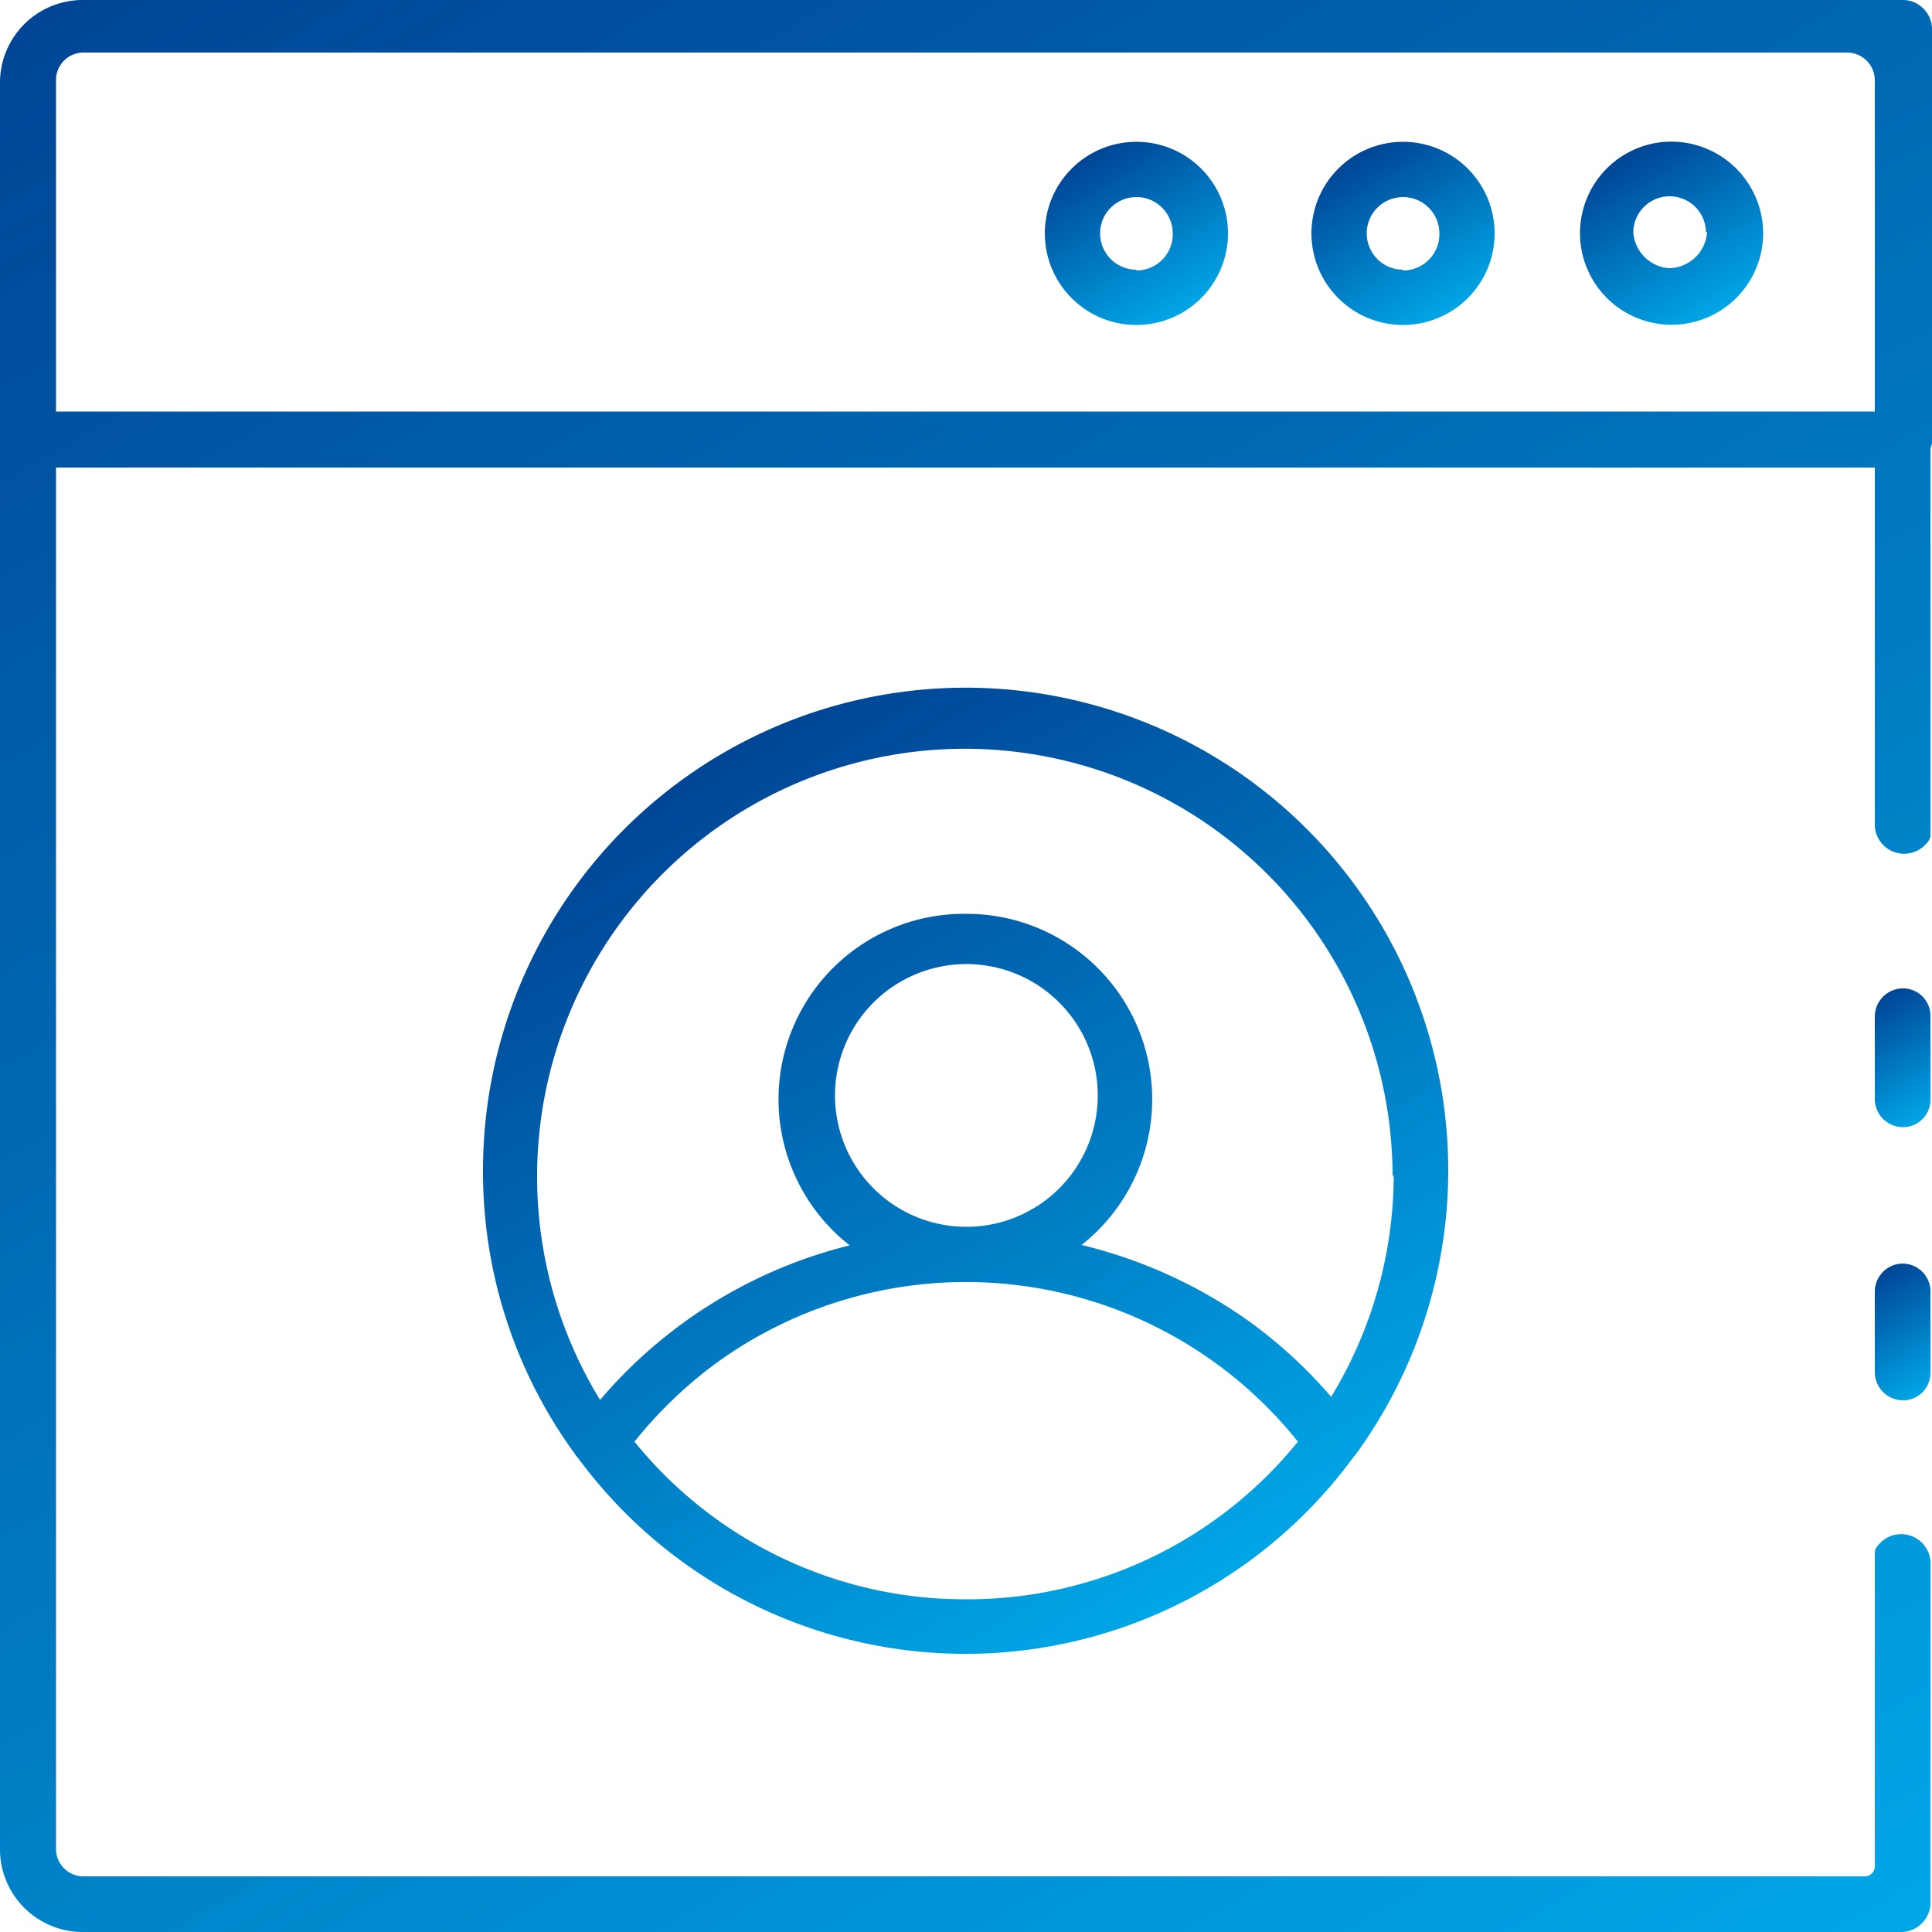 <svg id="Vrstva_1" data-name="Vrstva 1" xmlns="http://www.w3.org/2000/svg" xmlns:xlink="http://www.w3.org/1999/xlink" viewBox="0 0 50 50"><defs><linearGradient id="FLOWIO_gradient" x1="50.07" y1="28.81" x2="48.42" y2="25.94" gradientUnits="userSpaceOnUse"><stop offset="0" stop-color="#00a6e6"/><stop offset="1" stop-color="#004596"/></linearGradient><linearGradient id="FLOWIO_gradient-2" x1="50.06" y1="35.88" x2="48.43" y2="33.06" xlink:href="#FLOWIO_gradient"/><linearGradient id="FLOWIO_gradient-3" x1="42.13" y1="54.19" x2="8.53" y2="-4" xlink:href="#FLOWIO_gradient"/><linearGradient id="FLOWIO_gradient-4" x1="44.44" y1="8.09" x2="42.08" y2="3.99" xlink:href="#FLOWIO_gradient"/><linearGradient id="FLOWIO_gradient-5" x1="37.5" y1="8.09" x2="35.13" y2="3.99" xlink:href="#FLOWIO_gradient"/><linearGradient id="FLOWIO_gradient-6" x1="30.6" y1="8.09" x2="28.23" y2="3.99" xlink:href="#FLOWIO_gradient"/><linearGradient id="FLOWIO_gradient-7" x1="31.25" y1="41.13" x2="18.76" y2="19.49" xlink:href="#FLOWIO_gradient"/></defs><path d="M49.08,25.6a.73.73,0,0,0-.56.72v2.11a.73.73,0,0,0,.56.72.71.71,0,0,0,.88-.7V26.3A.71.71,0,0,0,49.08,25.6Z" style="fill:url(#FLOWIO_gradient)"/><path d="M49.08,32.72a.73.73,0,0,0-.56.72V35.5a.73.73,0,0,0,.56.72.71.71,0,0,0,.88-.7v-2.1A.72.72,0,0,0,49.08,32.72Z" style="fill:url(#FLOWIO_gradient-2)"/><path d="M50,11.21s0,0,0-.05V.78A.76.76,0,0,0,49.21,0H2.14A2.14,2.14,0,0,0,0,2.16V47.84A2.14,2.14,0,0,0,2.14,50H49.21a.76.76,0,0,0,.75-.76V40.41A.76.76,0,0,0,48.6,40a.27.27,0,0,0-.08.19v8.11a.26.26,0,0,1-.25.26H2.16a.71.71,0,0,1-.71-.72V12.1H48.52v9.27a.76.76,0,0,0,1.36.43.28.28,0,0,0,.08-.2v-10A.66.66,0,0,0,50,11.21ZM1.45,10.65V2.08a.71.71,0,0,1,.71-.72H47.8a.72.72,0,0,1,.72.72v8.57Z" style="fill:url(#FLOWIO_gradient-3)"/><path d="M43.1,3.67A2.37,2.37,0,1,0,45.63,6h0A2.38,2.38,0,0,0,43.1,3.67ZM44.18,6a1,1,0,0,1-1,.94,1,1,0,0,1-.91-.92.94.94,0,1,1,1.88,0Z" style="fill:url(#FLOWIO_gradient-4)"/><path d="M36.31,3.67A2.37,2.37,0,1,0,38.68,6,2.37,2.37,0,0,0,36.31,3.67Zm0,3.31A.94.94,0,1,1,37.25,6,.94.94,0,0,1,36.31,7Z" style="fill:url(#FLOWIO_gradient-5)"/><path d="M29.41,3.67A2.37,2.37,0,1,0,31.78,6,2.37,2.37,0,0,0,29.41,3.67Zm0,3.31A.94.94,0,1,1,30.35,6,.94.94,0,0,1,29.41,7Z" style="fill:url(#FLOWIO_gradient-6)"/><path d="M12.5,30.32a12.38,12.38,0,0,0,2.38,7.31.31.31,0,0,0,.07.09,12.45,12.45,0,0,0,20.07,0,1.34,1.34,0,0,0,.11-.14,12.49,12.49,0,1,0-22.63-7.3ZM25,41.39a11,11,0,0,1-8.58-4.08,11.26,11.26,0,0,1,2.07-2,11,11,0,0,1,15.1,2A11,11,0,0,1,25,41.39Zm-3.39-13A3.4,3.4,0,1,1,25,31.75,3.4,3.4,0,0,1,21.61,28.36Zm14.46,2a11.07,11.07,0,0,1-1.62,5.76,12.34,12.34,0,0,0-2.09-1.93,12.53,12.53,0,0,0-4.37-2,4.8,4.8,0,0,0-3-8.57,4.8,4.8,0,0,0-3,8.58,12.39,12.39,0,0,0-6.46,4,11.07,11.07,0,1,1,20.51-5.76Z" style="fill:url(#FLOWIO_gradient-7)"/></svg>
